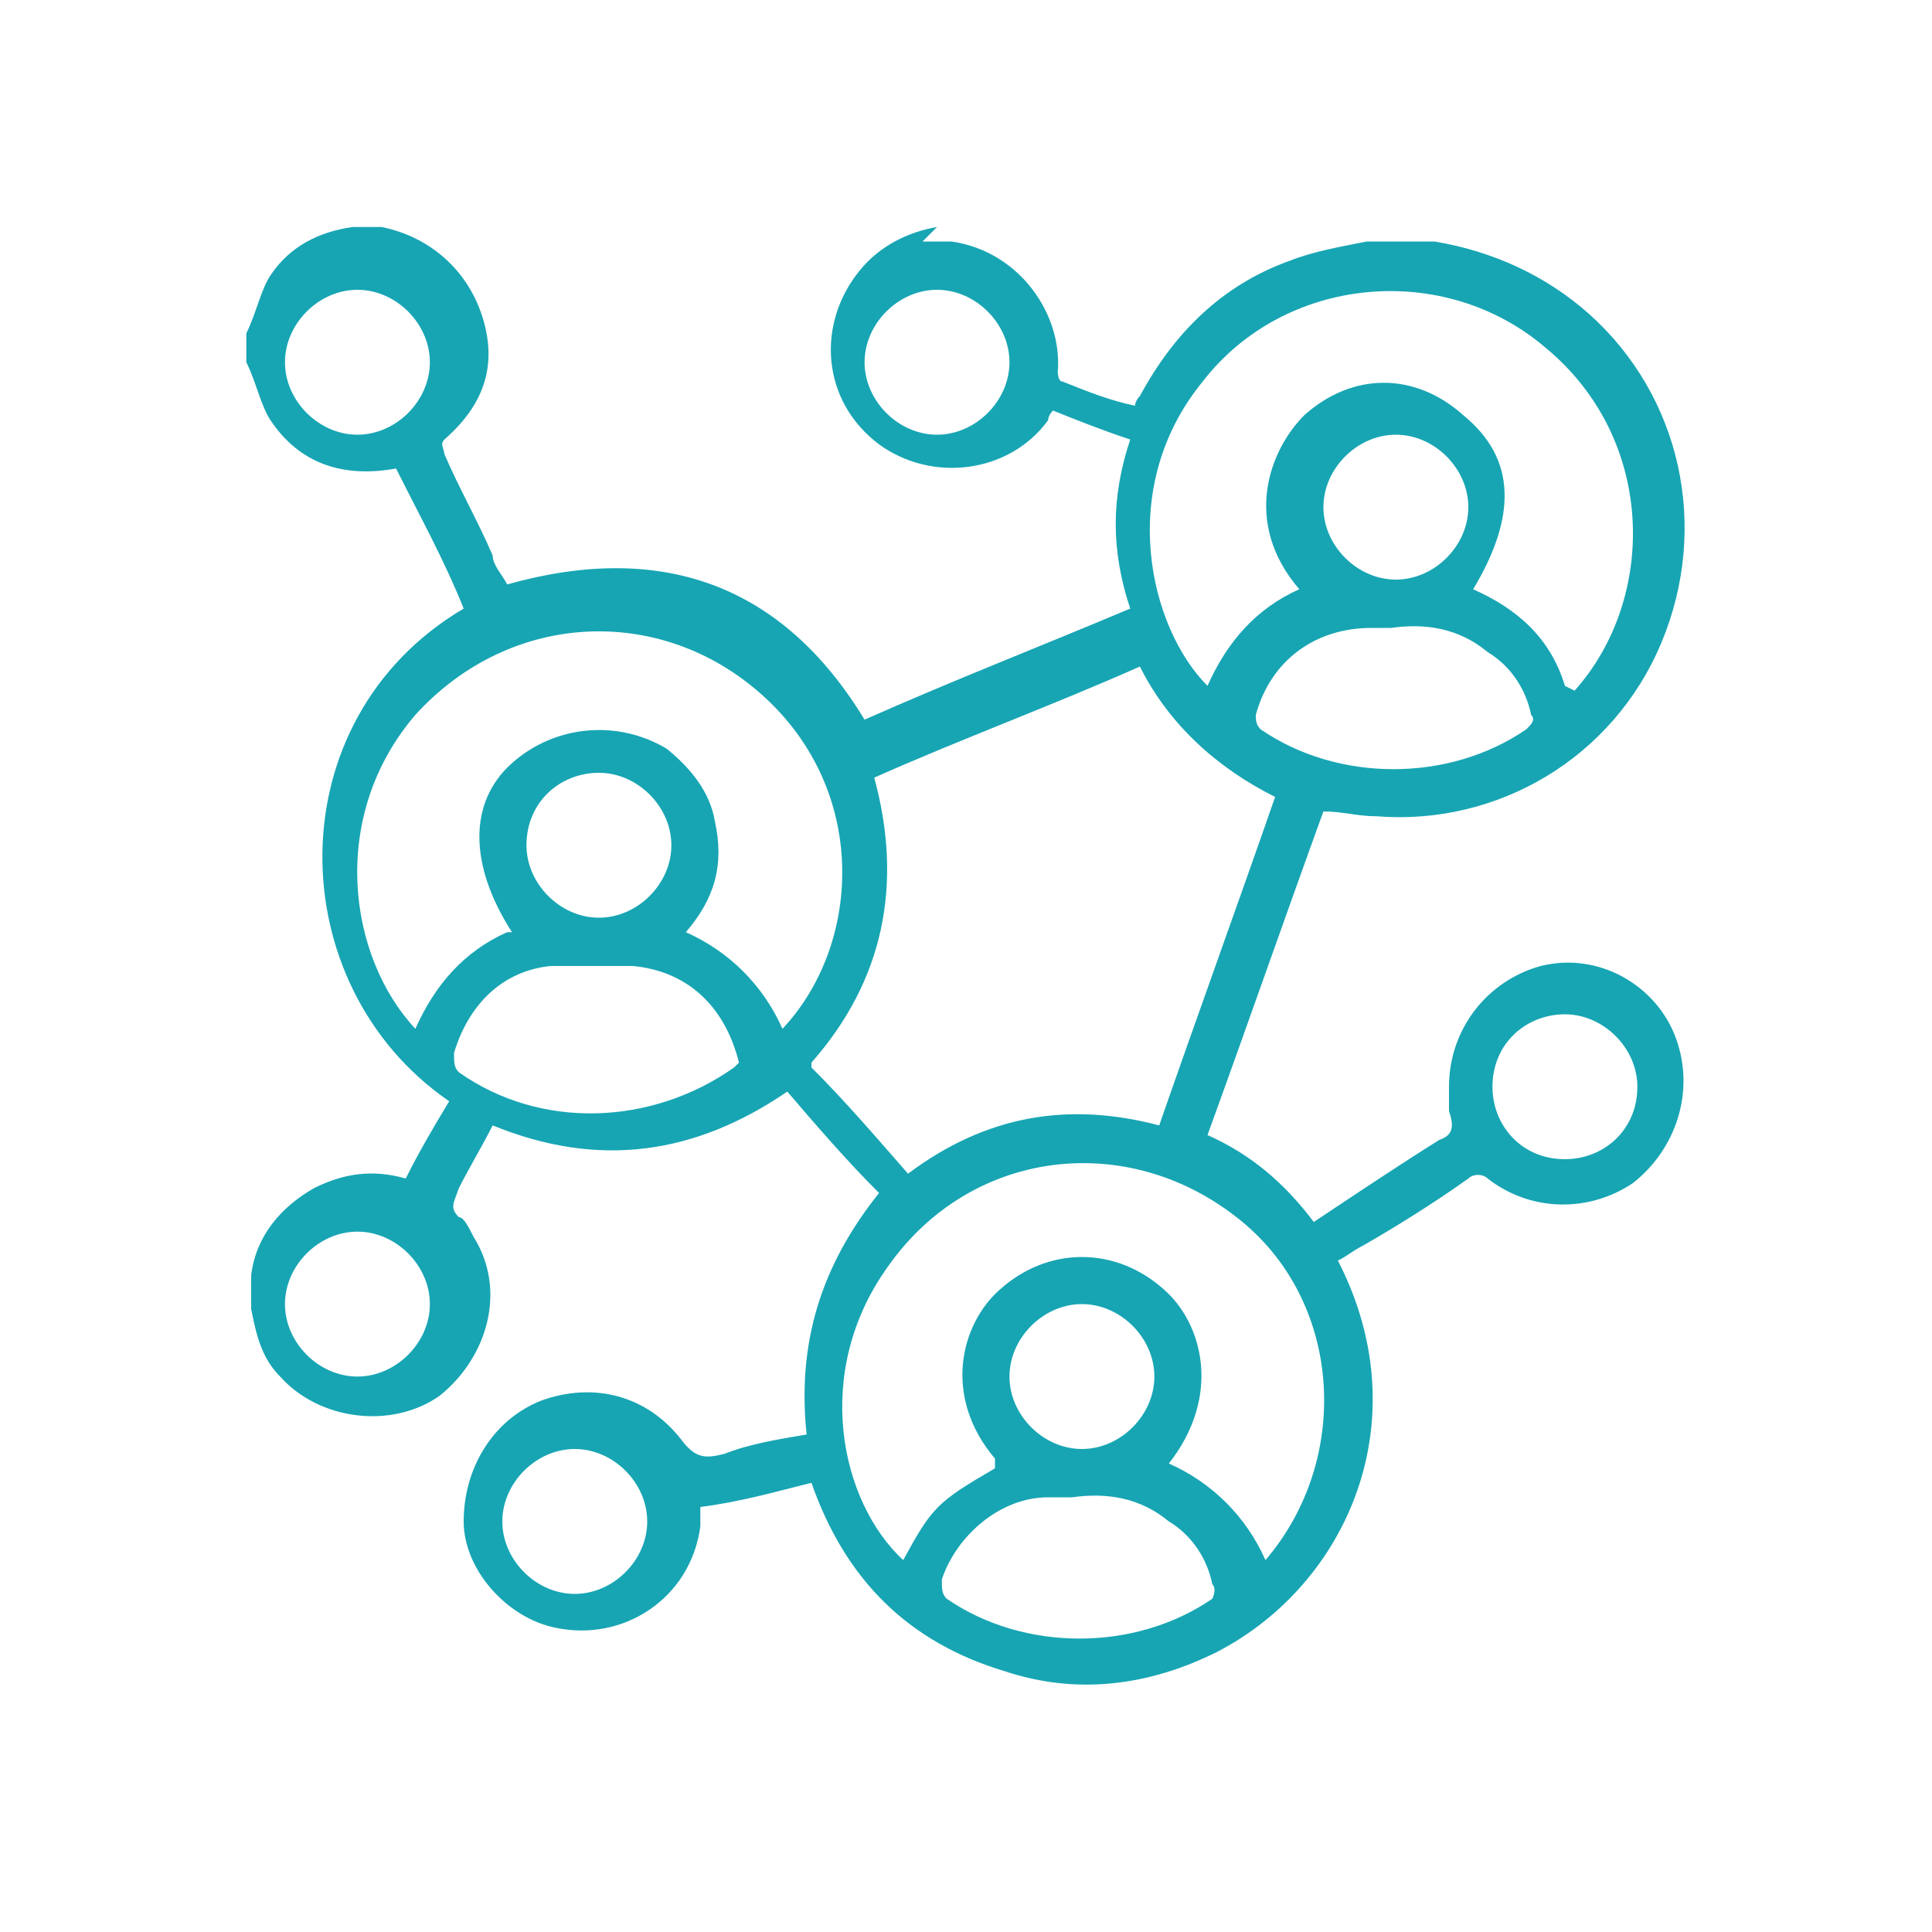 <svg xmlns="http://www.w3.org/2000/svg" viewBox="0 0 40 40"><defs><style>      .cls-1 {        fill: #17a5b3;      }    </style></defs><g><g id="Layer_1"><g id="Layer_1-2" data-name="Layer_1"><path class="cls-1" d="M19.1,5h.6c1.4.2,2.3,1.5,2.2,2.7,0,0,0,.2.1.2.5.2,1,.4,1.5.5,0,0,0-.1.1-.2.7-1.3,1.7-2.3,3.1-2.8.5-.2,1.1-.3,1.6-.4h1.2c0,0,.1,0,.2,0,1.2.2,2.3.7,3.2,1.5,1.9,1.7,2.5,4.4,1.5,6.8-1,2.4-3.4,3.8-5.9,3.6-.4,0-.7-.1-1.1-.1-.8,2.2-1.6,4.5-2.4,6.7.9.4,1.6,1,2.2,1.8.9-.6,1.8-1.2,2.6-1.7.3-.1.3-.3.2-.6,0-.1,0-.3,0-.5,0-1.2.8-2.2,1.9-2.5,1.2-.3,2.4.4,2.8,1.5.4,1.1,0,2.3-.9,3-.9.6-2.1.6-3-.1-.1-.1-.3-.1-.4,0-.7.5-1.5,1-2.2,1.4-.2.1-.3.2-.5.3,1.7,3.3.2,6.7-2.5,8.1-1.4.7-2.9.9-4.4.4-2-.6-3.3-1.9-4-3.9-.8.2-1.5.4-2.3.5,0,.1,0,.3,0,.4-.2,1.5-1.6,2.4-3,2.1-1-.2-1.9-1.2-1.9-2.2,0-1.1.6-2.1,1.6-2.5,1.1-.4,2.2-.1,2.9.8.3.4.5.4.9.3.5-.2,1.1-.3,1.7-.4-.2-1.9.3-3.5,1.5-5-.7-.7-1.3-1.4-1.9-2.1-1.9,1.3-3.9,1.6-6.1.7-.2.4-.5.9-.7,1.3-.1.3-.2.4,0,.6.1,0,.2.2.3.4.7,1.1.3,2.5-.7,3.3-1,.7-2.5.5-3.3-.4-.4-.4-.5-.9-.6-1.4v-.5c0,0,0-.1,0-.2.1-.8.6-1.4,1.3-1.8.6-.3,1.2-.4,1.9-.2.3-.6.6-1.1.9-1.6-3.5-2.4-3.6-7.9.3-10.2-.4-1-.9-1.9-1.4-2.9-1.1.2-2-.1-2.6-1-.2-.3-.3-.8-.5-1.2v-.6c.2-.4.3-.9.5-1.2.4-.6,1-.9,1.7-1h.6c1,.2,1.8.9,2.1,1.9.3,1,0,1.8-.8,2.5-.1.1,0,.2,0,.3.3.7.7,1.4,1,2.1,0,.2.2.4.3.6,3.2-.9,5.7,0,7.4,2.8,1.8-.8,3.6-1.5,5.5-2.3-.4-1.2-.4-2.3,0-3.5-.6-.2-1.1-.4-1.6-.6,0,0-.1.1-.1.2-.8,1.1-2.4,1.3-3.5.5-1.2-.9-1.3-2.5-.4-3.6.4-.5,1-.8,1.6-.9h0ZM16.8,22.1c.7.7,1.3,1.4,2,2.2,1.6-1.2,3.3-1.5,5.2-1,.8-2.3,1.6-4.5,2.4-6.8-1.2-.6-2.2-1.5-2.8-2.7-1.8.8-3.7,1.5-5.5,2.3.6,2.2.2,4.2-1.3,5.9h0ZM20.6,30.2c-1.1-1.3-.7-2.8.1-3.5,1-.9,2.4-.9,3.4,0,.8.7,1.2,2.2.1,3.6.9.4,1.6,1.1,2,2,1.8-2.1,1.6-5.4-.6-7.1-2.3-1.8-5.5-1.4-7.2,1-1.6,2.2-1,4.9.3,6.1.6-1.1.7-1.2,1.9-1.9h0ZM32.6,14.3c1.7-1.9,1.7-5.2-.6-7.1-2.1-1.8-5.4-1.5-7.1.7-1.8,2.2-1.1,5.1.1,6.3.4-.9,1-1.6,1.9-2-1.2-1.4-.6-2.9.1-3.6,1-.9,2.3-.9,3.3,0,1.1.9,1.1,2.1.2,3.6.9.4,1.6,1,1.9,2h0ZM10.6,19.3c-.9-1.4-.9-2.7,0-3.5.9-.8,2.2-.9,3.2-.3.5.4.9.9,1,1.5.2.9,0,1.6-.6,2.3.9.4,1.6,1.1,2,2,1.6-1.7,1.8-4.8-.3-6.8-2.1-2-5.3-1.9-7.3.3-1.8,2.1-1.4,5,0,6.5.4-.9,1-1.6,1.9-2h0ZM15.3,22c-.3-1.2-1.1-1.9-2.2-2-.6,0-1.1,0-1.7,0-1,.1-1.7.8-2,1.8,0,.2,0,.3.1.4,1.7,1.2,4,1.1,5.7-.1h0ZM22.4,31h-.7c-1,0-1.9.8-2.2,1.7,0,.2,0,.3.1.4,1.6,1.1,3.9,1.1,5.5,0,0,0,.1-.2,0-.3-.1-.5-.4-1-.9-1.3-.6-.5-1.3-.6-2-.5h0ZM28.9,13h-.5c-1.2,0-2.1.7-2.4,1.8,0,.1,0,.2.1.3,1.6,1.1,3.9,1.1,5.5,0,.1-.1.2-.2.1-.3-.1-.5-.4-1-.9-1.3-.6-.5-1.3-.6-2-.5h0ZM19.4,9c.8,0,1.5-.7,1.5-1.5s-.7-1.5-1.5-1.5-1.5.7-1.5,1.5c0,.8.7,1.5,1.5,1.5h0ZM30.4,10.5c0-.8-.7-1.5-1.5-1.5s-1.5.7-1.5,1.5.7,1.5,1.5,1.5,1.5-.7,1.5-1.5ZM7.4,25.5c-.8,0-1.5.7-1.5,1.5s.7,1.5,1.5,1.5,1.5-.7,1.5-1.5-.7-1.5-1.5-1.5h0ZM11.9,30c-.8,0-1.5.7-1.5,1.5s.7,1.5,1.5,1.5,1.5-.7,1.5-1.5c0-.8-.7-1.5-1.5-1.5h0ZM8.9,7.5c0-.8-.7-1.5-1.5-1.5s-1.5.7-1.5,1.5.7,1.5,1.5,1.5,1.5-.7,1.5-1.5ZM30.9,22.5c0,.8.6,1.5,1.5,1.5.8,0,1.5-.6,1.5-1.5,0-.8-.7-1.5-1.5-1.5-.8,0-1.5.6-1.5,1.5ZM20.9,28.5c0,.8.7,1.5,1.5,1.5s1.5-.7,1.5-1.5-.7-1.5-1.5-1.5-1.5.7-1.5,1.5ZM12.4,16c-.8,0-1.5.6-1.5,1.5,0,.8.7,1.5,1.5,1.5s1.5-.7,1.5-1.5-.7-1.5-1.5-1.5h0Z"></path></g></g></g></svg>
